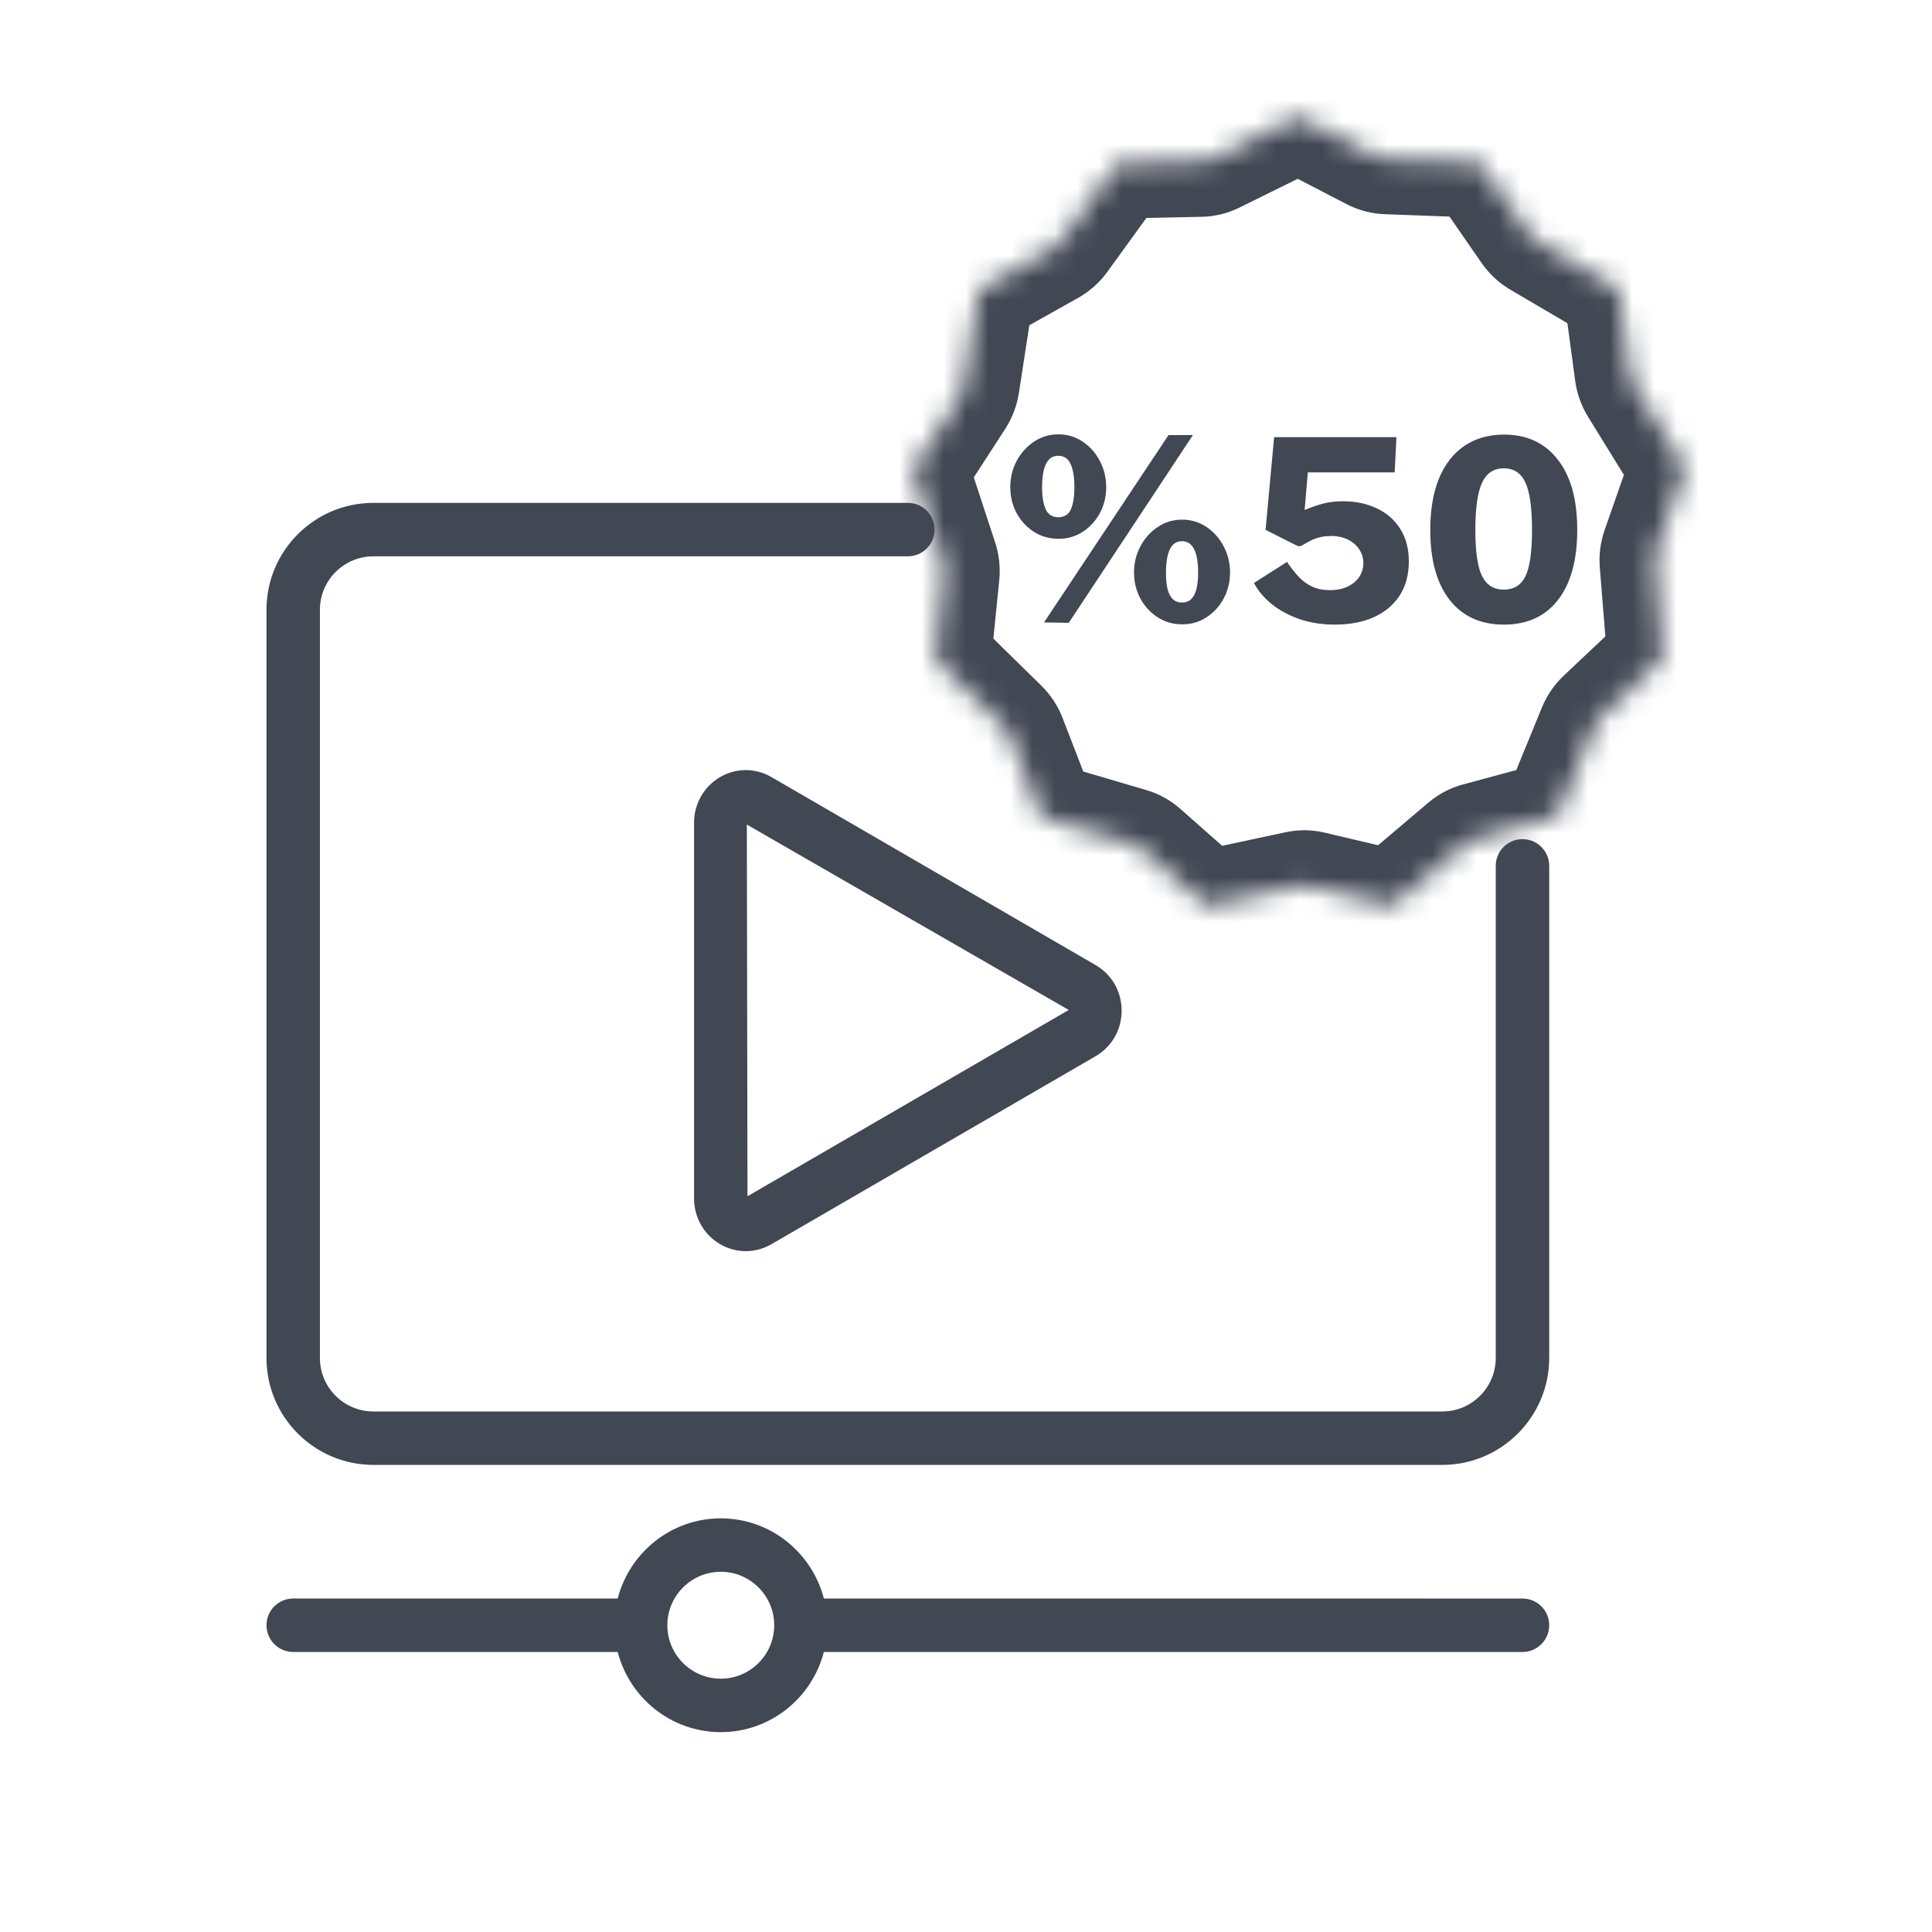 <svg width="87" height="87" viewBox="0 0 87 87" fill="none" xmlns="http://www.w3.org/2000/svg">
<path d="M69.762 38.99C69.762 38.325 69.223 37.787 68.558 37.787C67.893 37.787 67.355 38.326 67.355 38.99V61.153C67.355 62.48 66.275 63.56 64.948 63.56H16.813C15.487 63.56 14.406 62.48 14.406 61.153V27.458C14.406 26.131 15.486 25.052 16.813 25.052H40.881C41.547 25.052 42.085 24.513 42.085 23.848C42.085 23.183 41.546 22.645 40.881 22.645L16.813 22.645C14.159 22.645 12 24.804 12 27.458V61.152C12 63.806 14.159 65.966 16.813 65.966H64.948C67.603 65.966 69.762 63.806 69.762 61.152V38.99Z" fill="#414753"/>
<path d="M32.433 34.988C31.706 35.408 31.254 36.196 31.254 37.045V53.974C31.254 54.823 31.706 55.611 32.434 56.031C32.794 56.238 33.188 56.341 33.583 56.341C33.981 56.341 34.377 56.236 34.74 56.027L49.335 47.563C50.069 47.137 50.508 46.369 50.508 45.51C50.508 44.651 50.069 43.883 49.334 43.457L34.739 34.993C34.018 34.574 33.155 34.573 32.433 34.989L32.433 34.988ZM33.66 53.869L33.631 37.131L48.127 45.48L33.66 53.869Z" fill="#414753"/>
<path d="M37.1 71.983C36.562 69.913 34.694 68.373 32.458 68.373C30.221 68.373 28.353 69.913 27.815 71.983H13.204C12.539 71.983 12.001 72.522 12.001 73.186C12.001 73.851 12.539 74.39 13.204 74.39H27.815C28.353 76.46 30.221 78 32.458 78C34.694 78 36.562 76.46 37.1 74.39H68.559C69.224 74.39 69.762 73.851 69.762 73.187C69.762 72.522 69.224 71.984 68.559 71.984L37.1 71.983ZM32.458 75.593C31.131 75.593 30.051 74.514 30.051 73.186C30.051 71.859 31.131 70.779 32.458 70.779C33.784 70.779 34.864 71.859 34.864 73.186C34.864 74.514 33.784 75.593 32.458 75.593V75.593Z" fill="#414753"/>
<mask id="path-4-inside-1_1091_1281" fill="white">
<path d="M41.409 20.669L43.173 17.947C43.294 17.756 43.376 17.541 43.41 17.316L43.973 13.669C44.027 13.319 44.066 13.137 44.091 13.041C44.206 12.966 44.355 12.896 44.542 12.795L47.337 11.227C47.533 11.116 47.702 10.965 47.835 10.781L49.977 7.824C50.183 7.54 50.3 7.398 50.365 7.325C50.458 7.318 50.559 7.322 50.686 7.322H51.122H51.291L54.065 7.264C54.289 7.259 54.504 7.205 54.704 7.107L57.937 5.513C58.242 5.363 58.41 5.293 58.498 5.259C58.622 5.315 58.764 5.401 58.95 5.504L61.806 6.981C62.004 7.081 62.221 7.139 62.441 7.147L66.021 7.28C66.365 7.292 66.545 7.31 66.639 7.322C66.725 7.431 66.811 7.575 66.93 7.757L68.781 10.428C68.911 10.615 69.079 10.77 69.272 10.886L72.388 12.715C72.68 12.888 72.83 12.987 72.908 13.044C72.936 13.18 72.945 13.346 72.97 13.562L73.41 16.821C73.443 17.046 73.519 17.26 73.637 17.452L75.563 20.573C75.745 20.869 75.833 21.028 75.875 21.117C75.838 21.252 75.77 21.409 75.692 21.616L74.617 24.695C74.543 24.909 74.515 25.136 74.534 25.363L74.83 29.045C74.86 29.398 74.864 29.583 74.863 29.682C74.766 29.783 74.638 29.888 74.478 30.034L72.126 32.25C71.965 32.405 71.834 32.594 71.749 32.804L70.355 36.207C70.223 36.529 70.143 36.695 70.098 36.781C69.969 36.826 69.808 36.856 69.602 36.908L66.525 37.741C66.309 37.8 66.109 37.906 65.937 38.051L63.166 40.4C62.902 40.624 62.758 40.734 62.679 40.788C62.544 40.766 62.388 40.716 62.18 40.66L59.076 39.927C58.965 39.9 58.85 39.887 58.734 39.887C58.628 39.887 58.521 39.899 58.417 39.921L54.907 40.673C54.624 40.734 54.422 40.771 54.294 40.781C54.184 40.695 54.066 40.575 53.905 40.425L51.495 38.296C51.325 38.148 51.127 38.038 50.913 37.975L47.459 36.96C47.135 36.865 46.966 36.806 46.877 36.769C46.82 36.645 46.772 36.487 46.697 36.284L45.514 33.225C45.431 33.013 45.305 32.821 45.145 32.664L42.548 30.116C42.303 29.877 42.18 29.743 42.119 29.668C42.125 29.529 42.153 29.366 42.179 29.151L42.511 25.874C42.532 25.647 42.508 25.417 42.436 25.203L41.29 21.708C41.18 21.371 41.13 21.19 41.11 21.095C41.184 20.984 41.286 20.85 41.409 20.669Z"/>
</mask>
<path d="M77.659 25.446L76.479 25.034L76.393 25.282L76.413 25.544L77.659 25.446ZM78.593 22.771L77.423 22.332L77.418 22.346L77.413 22.36L78.593 22.771ZM78.186 18.862L77.123 19.518L77.124 19.521L78.186 18.862ZM76.441 16.034L75.203 16.202L75.239 16.465L75.378 16.69L76.441 16.034ZM76.056 13.199L74.814 13.338L74.816 13.353L74.818 13.368L76.056 13.199ZM73.93 9.945L73.296 11.023L73.298 11.023L73.93 9.945ZM71.11 8.288L70.083 9L70.24 9.226L70.477 9.365L71.11 8.288ZM69.497 5.961L68.455 6.652L68.462 6.662L68.469 6.673L69.497 5.961ZM66.137 4.091L66.184 2.842L66.184 2.842L66.137 4.091ZM62.893 3.97L62.319 5.08L62.567 5.208L62.847 5.219L62.893 3.97ZM60.414 2.687L59.813 3.783L59.826 3.79L59.84 3.797L60.414 2.687ZM56.602 2.634L56.05 1.513L56.05 1.513L56.602 2.634ZM53.67 4.079L53.695 5.329L53.973 5.324L54.223 5.201L53.67 4.079ZM51.122 4.129V5.379H51.134L51.146 5.378L51.122 4.129ZM47.492 5.914L46.48 5.179L46.479 5.18L47.492 5.914ZM45.55 8.595L46.161 9.685L46.401 9.551L46.562 9.328L45.55 8.595ZM43.113 9.961L43.703 11.064L43.714 11.058L43.725 11.052L43.113 9.961ZM40.91 13.166L39.675 12.976L39.675 12.976L40.91 13.166ZM40.4 16.472L41.449 17.152L41.595 16.927L41.636 16.663L40.4 16.472ZM38.864 18.843L39.899 19.544L39.907 19.533L39.913 19.523L38.864 18.843ZM38.359 22.741L39.547 22.352L39.546 22.351L38.359 22.741ZM74.485 34.37L73.628 33.46L73.431 33.645L73.329 33.895L74.485 34.37ZM76.532 32.441L75.695 31.512L75.684 31.521L75.674 31.531L76.532 32.441ZM40.419 32.443L41.295 31.551L41.293 31.55L40.419 32.443ZM42.771 34.75L43.937 34.298L43.839 34.046L43.646 33.857L42.771 34.75ZM49.745 40.961L50.572 40.024L50.364 39.84L50.097 39.761L49.745 40.961ZM51.84 42.811L52.689 41.894L52.679 41.884L52.668 41.874L51.84 42.811ZM55.546 43.808L55.806 45.031L55.808 45.03L55.546 43.808ZM58.727 43.126L59.014 41.91L58.74 41.845L58.465 41.904L58.727 43.126ZM61.424 43.764L61.742 42.555L61.727 42.551L61.712 42.547L61.424 43.764ZM65.147 42.871L64.339 41.917L64.337 41.919L65.147 42.871ZM67.655 40.746L67.328 39.539L67.059 39.612L66.847 39.792L67.655 40.746ZM78.919 25.523L78.906 25.348L76.413 25.544L76.427 25.72L78.919 25.523ZM78.84 25.858L79.773 23.183L77.413 22.36L76.479 25.034L78.84 25.858ZM79.763 23.211C80.067 22.401 80.31 21.609 80.237 20.736C80.163 19.861 79.787 19.071 79.249 18.203L77.124 19.521C77.6 20.288 77.722 20.668 77.746 20.946C77.769 21.227 77.708 21.572 77.423 22.332L79.763 23.211ZM79.25 18.205L77.505 15.377L75.378 16.69L77.123 19.518L79.25 18.205ZM77.68 15.866L77.295 13.031L74.818 13.368L75.203 16.202L77.68 15.866ZM77.299 13.06C77.203 12.204 77.061 11.387 76.598 10.646C76.132 9.9 75.434 9.378 74.562 8.867L73.298 11.023C74.065 11.473 74.337 11.746 74.478 11.971C74.622 12.202 74.724 12.531 74.814 13.338L77.299 13.06ZM74.563 8.867L71.744 7.21L70.477 9.365L73.296 11.023L74.563 8.867ZM72.137 7.575L70.524 5.248L68.469 6.673L70.083 9L72.137 7.575ZM70.538 5.27C70.066 4.558 69.567 3.895 68.812 3.454C68.052 3.011 67.19 2.88 66.184 2.842L66.089 5.34C66.975 5.374 67.333 5.486 67.551 5.613C67.774 5.743 68.009 5.979 68.455 6.652L70.538 5.27ZM66.184 2.842L62.94 2.72L62.847 5.219L66.09 5.34L66.184 2.842ZM63.468 2.859L60.988 1.577L59.84 3.797L62.319 5.08L63.468 2.859ZM61.015 1.591C60.42 1.265 59.61 0.797 58.523 0.797V3.297C58.881 3.297 59.154 3.422 59.813 3.783L61.015 1.591ZM58.523 0.797C57.527 0.797 56.694 1.196 56.05 1.513L57.155 3.756C57.819 3.428 58.175 3.297 58.523 3.297V0.797ZM56.05 1.513L53.118 2.958L54.223 5.201L57.155 3.756L56.05 1.513ZM53.646 2.83L51.098 2.879L51.146 5.378L53.695 5.329L53.646 2.83ZM51.122 2.879H50.687V5.379H51.122V2.879ZM50.687 2.879C49.839 2.879 49.049 2.972 48.298 3.392C47.573 3.797 47.025 4.429 46.48 5.179L48.503 6.648C49.001 5.963 49.286 5.703 49.517 5.574C49.722 5.46 50.008 5.379 50.687 5.379V2.879ZM46.479 5.18L44.538 7.862L46.562 9.328L48.504 6.647L46.479 5.18ZM44.939 7.505L42.502 8.871L43.725 11.052L46.161 9.685L44.939 7.505ZM42.524 8.859C41.776 9.259 41.078 9.692 40.566 10.405C40.057 11.115 39.832 11.963 39.675 12.976L42.146 13.357C42.286 12.45 42.44 12.082 42.598 11.862C42.754 11.645 43.008 11.435 43.703 11.064L42.524 8.859ZM39.675 12.976L39.165 16.281L41.636 16.663L42.146 13.357L39.675 12.976ZM39.351 15.793L37.815 18.164L39.913 19.523L41.449 17.152L39.351 15.793ZM37.829 18.142C37.345 18.858 36.92 19.568 36.791 20.435C36.662 21.301 36.851 22.157 37.171 23.132L39.546 22.351C39.255 21.466 39.224 21.072 39.264 20.803C39.304 20.535 39.438 20.226 39.899 19.544L37.829 18.142ZM37.171 23.131L38.115 26.011L40.491 25.233L39.547 22.352L37.171 23.131ZM74.58 37.434L75.642 34.844L73.329 33.895L72.267 36.485L74.58 37.434ZM75.343 35.279L77.389 33.35L75.674 31.531L73.628 33.46L75.343 35.279ZM77.369 33.369C78.005 32.795 78.582 32.21 78.911 31.402C79.239 30.595 79.257 29.725 79.175 28.714L76.683 28.917C76.757 29.83 76.695 30.214 76.596 30.46C76.496 30.704 76.297 30.969 75.695 31.512L77.369 33.369ZM37.863 28.666C37.761 29.508 37.718 30.323 37.999 31.144C38.279 31.965 38.827 32.634 39.546 33.337L41.293 31.55C40.66 30.931 40.453 30.595 40.364 30.336C40.276 30.077 40.251 29.739 40.345 28.965L37.863 28.666ZM39.544 33.336L41.896 35.642L43.646 33.857L41.295 31.551L39.544 33.336ZM41.605 35.201L42.461 37.412L44.793 36.51L43.937 34.298L41.605 35.201ZM46.647 41.354L49.393 42.16L50.097 39.761L47.352 38.955L46.647 41.354ZM48.917 41.897L51.013 43.748L52.668 41.874L50.572 40.024L48.917 41.897ZM50.992 43.729C51.636 44.325 52.579 45.238 54.224 45.238V42.738C53.649 42.738 53.354 42.508 52.689 41.894L50.992 43.729ZM54.224 45.238C54.76 45.238 55.287 45.141 55.806 45.031L55.286 42.585C54.785 42.692 54.477 42.738 54.224 42.738V45.238ZM55.808 45.03L58.989 44.349L58.465 41.904L55.284 42.586L55.808 45.03ZM58.439 44.343L61.137 44.98L61.712 42.547L59.014 41.91L58.439 44.343ZM61.106 44.973C61.585 45.099 62.14 45.25 62.774 45.25V42.75C62.516 42.75 62.271 42.694 61.742 42.555L61.106 44.973ZM62.774 45.25C64.239 45.25 65.203 44.465 65.957 43.823L64.337 41.919C63.589 42.555 63.247 42.75 62.774 42.75V45.25ZM65.955 43.825L68.463 41.7L66.847 39.792L64.339 41.917L65.955 43.825ZM67.982 41.952L70.162 41.361L69.508 38.948L67.328 39.539L67.982 41.952ZM41.409 20.669L43.479 22.07L43.493 22.05L43.507 22.028L41.409 20.669ZM43.173 17.947L45.271 19.306L45.276 19.297L45.282 19.289L43.173 17.947ZM43.41 17.316L40.94 16.934L40.939 16.936L43.41 17.316ZM43.973 13.669L46.444 14.05L46.444 14.05L43.973 13.669ZM44.091 13.041L42.727 10.946L41.916 11.474L41.672 12.41L44.091 13.041ZM44.542 12.795L45.723 14.999L45.745 14.987L45.766 14.975L44.542 12.795ZM47.337 11.227L48.561 13.407L48.569 13.403L47.337 11.227ZM47.835 10.781L49.858 12.251L49.86 12.248L47.835 10.781ZM49.977 7.824L47.953 6.356L47.952 6.358L49.977 7.824ZM50.365 7.325L50.192 4.83L49.172 4.901L48.494 5.666L50.365 7.325ZM51.291 7.322V9.822H51.317L51.343 9.821L51.291 7.322ZM54.065 7.264L54.117 9.763L54.121 9.763L54.065 7.264ZM54.704 7.107L55.801 9.354L55.81 9.349L54.704 7.107ZM57.937 5.513L56.832 3.27L56.831 3.271L57.937 5.513ZM58.498 5.259L59.522 2.978L58.58 2.556L57.614 2.921L58.498 5.259ZM58.95 5.504L57.743 7.693L57.772 7.709L57.801 7.724L58.95 5.504ZM61.806 6.981L60.657 9.201L60.667 9.207L60.677 9.212L61.806 6.981ZM62.441 7.147L62.534 4.649L62.53 4.649L62.441 7.147ZM66.021 7.28L66.114 4.781L66.114 4.781L66.021 7.28ZM66.639 7.322L68.592 5.762L67.962 4.973L66.96 4.843L66.639 7.322ZM66.93 7.757L64.839 9.127L64.857 9.153L64.875 9.18L66.93 7.757ZM68.781 10.428L66.725 11.852L66.73 11.858L68.781 10.428ZM69.272 10.886L67.993 13.033L68 13.037L68.006 13.041L69.272 10.886ZM72.388 12.715L73.662 10.564L73.654 10.56L72.388 12.715ZM72.908 13.044L75.357 12.543L75.164 11.6L74.389 11.03L72.908 13.044ZM72.97 13.562L70.487 13.848L70.489 13.872L70.493 13.896L72.97 13.562ZM73.41 16.821L70.933 17.156L70.934 17.167L70.936 17.178L73.41 16.821ZM73.637 17.452L71.506 18.76L71.509 18.765L73.637 17.452ZM75.563 20.573L77.693 19.264L77.691 19.261L75.563 20.573ZM75.875 21.117L78.285 21.782L78.531 20.89L78.138 20.053L75.875 21.117ZM75.692 21.616L73.35 20.741L73.341 20.767L73.332 20.793L75.692 21.616ZM74.617 24.695L76.977 25.521L76.978 25.519L74.617 24.695ZM74.534 25.363L77.026 25.162L77.025 25.157L74.534 25.363ZM74.83 29.045L72.338 29.245L72.339 29.255L74.83 29.045ZM74.863 29.682L76.668 31.411L77.349 30.701L77.362 29.717L74.863 29.682ZM74.478 30.034L72.796 28.184L72.779 28.199L72.763 28.214L74.478 30.034ZM72.126 32.25L70.411 30.431L70.403 30.438L70.396 30.446L72.126 32.25ZM71.749 32.804L74.062 33.752L74.066 33.742L71.749 32.804ZM70.355 36.207L68.041 35.259L68.04 35.262L70.355 36.207ZM70.098 36.781L70.921 39.142L71.856 38.816L72.315 37.938L70.098 36.781ZM69.602 36.908L68.998 34.481L68.973 34.488L68.948 34.495L69.602 36.908ZM66.525 37.741L65.871 35.328L65.862 35.33L66.525 37.741ZM65.937 38.051L64.325 36.14L64.32 36.144L65.937 38.051ZM63.166 40.4L61.549 38.493L61.549 38.494L63.166 40.4ZM62.679 40.788L62.276 43.255L63.266 43.417L64.094 42.849L62.679 40.788ZM62.18 40.66L62.827 38.245L62.791 38.236L62.755 38.227L62.18 40.66ZM59.076 39.927L58.486 42.357L58.494 42.359L58.502 42.361L59.076 39.927ZM58.417 39.921L57.897 37.476L57.893 37.476L58.417 39.921ZM54.907 40.673L54.383 38.228L54.383 38.229L54.907 40.673ZM54.294 40.781L52.752 42.749L53.525 43.355L54.503 43.273L54.294 40.781ZM53.905 40.425L55.61 38.596L55.585 38.573L55.56 38.551L53.905 40.425ZM51.495 38.296L53.149 36.422L53.144 36.417L51.495 38.296ZM50.913 37.975L50.207 40.374L50.217 40.377L50.913 37.975ZM47.459 36.96L48.164 34.561L48.156 34.559L47.459 36.96ZM46.877 36.769L44.607 37.815L45.014 38.7L45.912 39.076L46.877 36.769ZM46.697 36.284L49.043 35.42L49.036 35.401L49.029 35.382L46.697 36.284ZM45.514 33.225L47.845 32.323L47.845 32.321L45.514 33.225ZM45.145 32.664L46.899 30.883L46.895 30.879L45.145 32.664ZM42.548 30.116L44.299 28.332L44.295 28.328L42.548 30.116ZM42.119 29.668L39.621 29.556L39.578 30.516L40.189 31.257L42.119 29.668ZM42.179 29.151L44.661 29.453L44.664 29.428L44.666 29.402L42.179 29.151ZM42.511 25.874L44.998 26.126L44.999 26.118L44.999 26.11L42.511 25.874ZM42.436 25.203L40.06 25.982L40.063 25.992L40.066 26.001L42.436 25.203ZM41.29 21.708L38.913 22.484L38.914 22.487L41.29 21.708ZM41.11 21.095L39.033 19.703L38.447 20.578L38.663 21.609L41.11 21.095ZM43.507 22.028L45.271 19.306L41.075 16.587L39.311 19.31L43.507 22.028ZM45.282 19.289C45.587 18.809 45.793 18.267 45.881 17.695L40.939 16.936C40.958 16.815 41.001 16.703 41.064 16.604L45.282 19.289ZM45.881 17.697L46.444 14.05L41.502 13.287L40.94 16.934L45.881 17.697ZM46.444 14.05C46.467 13.898 46.485 13.797 46.498 13.734C46.51 13.67 46.515 13.655 46.51 13.672L41.672 12.41C41.616 12.625 41.562 12.902 41.502 13.287L46.444 14.05ZM45.455 15.136C45.429 15.153 45.413 15.162 45.415 15.161C45.418 15.16 45.428 15.154 45.455 15.139C45.485 15.124 45.513 15.109 45.563 15.083C45.608 15.06 45.663 15.031 45.723 14.999L43.362 10.591C43.328 10.609 43.295 10.627 43.255 10.648C43.22 10.666 43.169 10.692 43.123 10.716C43.036 10.762 42.886 10.843 42.727 10.946L45.455 15.136ZM45.766 14.975L48.561 13.407L46.114 9.047L43.319 10.615L45.766 14.975ZM48.569 13.403C49.079 13.114 49.516 12.721 49.858 12.251L45.813 9.312C45.887 9.21 45.986 9.119 46.106 9.051L48.569 13.403ZM49.86 12.248L52.002 9.291L47.952 6.358L45.81 9.315L49.86 12.248ZM52.001 9.292C52.182 9.042 52.245 8.972 52.236 8.983L48.494 5.666C48.354 5.824 48.185 6.037 47.953 6.356L52.001 9.292ZM50.537 9.819C50.514 9.82 50.498 9.821 50.494 9.821C50.49 9.821 50.493 9.821 50.508 9.821C50.525 9.821 50.542 9.821 50.575 9.821C50.604 9.821 50.643 9.822 50.686 9.822V4.822C50.685 4.822 50.4 4.816 50.192 4.83L50.537 9.819ZM50.686 9.822H51.122V4.822H50.686V9.822ZM51.122 9.822H51.291V4.822H51.122V9.822ZM51.343 9.821L54.117 9.763L54.013 4.764L51.239 4.822L51.343 9.821ZM54.121 9.763C54.719 9.75 55.288 9.604 55.801 9.354L53.608 4.86C53.72 4.806 53.859 4.768 54.009 4.765L54.121 9.763ZM55.81 9.349L59.042 7.755L56.831 3.271L53.599 4.865L55.81 9.349ZM59.041 7.756C59.301 7.628 59.392 7.594 59.382 7.598L57.614 2.921C57.427 2.991 57.183 3.098 56.832 3.27L59.041 7.756ZM57.475 7.54C57.449 7.529 57.435 7.521 57.439 7.523C57.443 7.525 57.455 7.532 57.483 7.547C57.511 7.563 57.54 7.58 57.588 7.606C57.631 7.631 57.684 7.661 57.743 7.693L60.156 3.314C60.122 3.295 60.088 3.276 60.048 3.254C60.013 3.234 59.964 3.206 59.919 3.181C59.834 3.133 59.688 3.053 59.522 2.978L57.475 7.54ZM57.801 7.724L60.657 9.201L62.954 4.76L60.098 3.283L57.801 7.724ZM60.677 9.212C61.184 9.468 61.754 9.624 62.352 9.645L62.53 4.649C62.688 4.654 62.825 4.695 62.934 4.75L60.677 9.212ZM62.349 9.645L65.929 9.778L66.114 4.781L62.534 4.649L62.349 9.645ZM65.928 9.778C66.222 9.789 66.322 9.802 66.317 9.802L66.96 4.843C66.769 4.818 66.509 4.796 66.114 4.781L65.928 9.778ZM64.686 8.883C64.675 8.87 64.667 8.859 64.663 8.853C64.66 8.85 64.658 8.847 64.657 8.846C64.656 8.844 64.655 8.843 64.655 8.843C64.655 8.843 64.656 8.844 64.657 8.845C64.658 8.847 64.659 8.849 64.662 8.852C64.666 8.858 64.671 8.867 64.679 8.878C64.696 8.904 64.714 8.932 64.743 8.977C64.769 9.019 64.802 9.07 64.839 9.127L69.022 6.387C68.995 6.345 68.776 5.993 68.592 5.762L64.686 8.883ZM64.875 9.18L66.725 11.852L70.836 9.005L68.986 6.333L64.875 9.18ZM66.73 11.858C67.066 12.341 67.499 12.739 67.993 13.033L70.552 8.738C70.658 8.801 70.755 8.89 70.832 8.999L66.73 11.858ZM68.006 13.041L71.122 14.871L73.654 10.56L70.538 8.73L68.006 13.041ZM71.115 14.867C71.244 14.943 71.329 14.996 71.382 15.03C71.439 15.066 71.447 15.073 71.427 15.058L74.389 11.03C74.209 10.898 73.972 10.748 73.662 10.564L71.115 14.867ZM70.458 13.545C70.455 13.527 70.452 13.513 70.451 13.504C70.449 13.495 70.449 13.491 70.449 13.49C70.449 13.49 70.449 13.493 70.45 13.501C70.451 13.509 70.452 13.52 70.454 13.535C70.457 13.57 70.46 13.6 70.466 13.659C70.472 13.712 70.478 13.777 70.487 13.848L75.454 13.275C75.442 13.177 75.441 13.149 75.426 13.011C75.416 12.914 75.397 12.737 75.357 12.543L70.458 13.545ZM70.493 13.896L70.933 17.156L75.888 16.486L75.448 13.227L70.493 13.896ZM70.936 17.178C71.016 17.73 71.205 18.269 71.506 18.76L75.768 16.144C75.833 16.251 75.87 16.362 75.885 16.463L70.936 17.178ZM71.509 18.765L73.436 21.886L77.691 19.261L75.764 16.139L71.509 18.765ZM73.433 21.883C73.515 22.015 73.567 22.104 73.599 22.16C73.634 22.221 73.631 22.22 73.612 22.18L78.138 20.053C78.031 19.826 77.876 19.563 77.693 19.264L73.433 21.883ZM73.465 20.451C73.474 20.419 73.48 20.401 73.48 20.404C73.479 20.406 73.474 20.418 73.463 20.448C73.451 20.48 73.439 20.511 73.418 20.565C73.398 20.614 73.375 20.674 73.35 20.741L78.034 22.492C78.048 22.455 78.062 22.417 78.079 22.375C78.094 22.337 78.115 22.281 78.134 22.231C78.17 22.137 78.233 21.971 78.285 21.782L73.465 20.451ZM73.332 20.793L72.257 23.872L76.978 25.519L78.052 22.44L73.332 20.793ZM72.257 23.87C72.064 24.424 71.996 25.003 72.042 25.568L77.025 25.157C77.034 25.269 77.021 25.395 76.977 25.521L72.257 23.87ZM72.042 25.563L72.338 29.245L77.322 28.844L77.026 25.162L72.042 25.563ZM72.339 29.255C72.365 29.561 72.363 29.659 72.363 29.647L77.362 29.717C77.365 29.508 77.355 29.235 77.321 28.835L72.339 29.255ZM73.057 27.953C73.083 27.926 73.091 27.921 73.032 27.973C73.003 28 72.981 28.018 72.935 28.059C72.895 28.094 72.848 28.137 72.796 28.184L76.159 31.884C76.227 31.822 76.263 31.791 76.355 31.709C76.426 31.647 76.546 31.539 76.668 31.411L73.057 27.953ZM72.763 28.214L70.411 30.431L73.841 34.069L76.192 31.853L72.763 28.214ZM70.396 30.446C69.988 30.837 69.654 31.319 69.432 31.866L74.066 33.742C74.015 33.869 73.941 33.973 73.856 34.055L70.396 30.446ZM69.436 31.856L68.041 35.259L72.668 37.155L74.062 33.752L69.436 31.856ZM68.04 35.262C67.926 35.541 67.879 35.631 67.882 35.625L72.315 37.938C72.408 37.76 72.52 37.517 72.669 37.152L68.04 35.262ZM69.275 34.421C69.313 34.408 69.337 34.401 69.339 34.401C69.34 34.4 69.331 34.403 69.302 34.41C69.268 34.418 69.241 34.424 69.182 34.437C69.131 34.449 69.068 34.464 68.998 34.481L70.205 39.334C70.298 39.311 70.32 39.307 70.457 39.275C70.551 39.252 70.729 39.209 70.921 39.142L69.275 34.421ZM68.948 34.495L65.871 35.328L67.178 40.154L70.255 39.321L68.948 34.495ZM65.862 35.33C65.295 35.486 64.772 35.763 64.325 36.14L67.549 39.962C67.447 40.048 67.323 40.114 67.187 40.152L65.862 35.33ZM64.32 36.144L61.549 38.493L64.783 42.307L67.553 39.958L64.32 36.144ZM61.549 38.494C61.433 38.592 61.355 38.656 61.305 38.695C61.253 38.736 61.244 38.741 61.264 38.727L64.094 42.849C64.279 42.722 64.5 42.547 64.784 42.306L61.549 38.494ZM63.083 38.321C63.12 38.327 63.142 38.332 63.144 38.332C63.146 38.333 63.137 38.331 63.11 38.323C63.081 38.316 63.051 38.307 62.999 38.293C62.952 38.279 62.892 38.263 62.827 38.245L61.534 43.075C61.572 43.085 61.61 43.096 61.654 43.108C61.695 43.12 61.751 43.135 61.804 43.15C61.904 43.177 62.077 43.222 62.276 43.255L63.083 38.321ZM62.755 38.227L59.651 37.494L58.502 42.361L61.605 43.093L62.755 38.227ZM59.667 37.498C59.348 37.421 59.034 37.387 58.734 37.387V42.387C58.666 42.387 58.582 42.38 58.486 42.357L59.667 37.498ZM58.734 37.387C58.451 37.387 58.169 37.418 57.897 37.476L58.937 42.366C58.873 42.38 58.806 42.387 58.734 42.387V37.387ZM57.893 37.476L54.383 38.228L55.431 43.118L58.941 42.365L57.893 37.476ZM54.383 38.229C54.256 38.256 54.166 38.274 54.104 38.285C54.073 38.29 54.056 38.293 54.049 38.294C54.041 38.295 54.055 38.293 54.085 38.29L54.503 43.273C54.811 43.247 55.161 43.175 55.431 43.117L54.383 38.229ZM55.836 38.813C55.858 38.831 55.87 38.841 55.867 38.839C55.864 38.836 55.853 38.827 55.831 38.805C55.806 38.782 55.782 38.759 55.742 38.721C55.705 38.686 55.66 38.643 55.61 38.596L52.2 42.254C52.238 42.289 52.53 42.575 52.752 42.749L55.836 38.813ZM55.56 38.551L53.149 36.422L49.84 40.17L52.25 42.299L55.56 38.551ZM53.144 36.417C52.709 36.035 52.187 35.742 51.609 35.574L50.217 40.377C50.067 40.333 49.943 40.261 49.845 40.175L53.144 36.417ZM51.618 35.577L48.164 34.561L46.753 39.358L50.207 40.374L51.618 35.577ZM48.156 34.559C48.015 34.518 47.924 34.489 47.868 34.471C47.809 34.451 47.808 34.449 47.842 34.463L45.912 39.076C46.136 39.169 46.416 39.26 46.762 39.36L48.156 34.559ZM49.148 35.723C49.161 35.753 49.168 35.77 49.167 35.767C49.166 35.764 49.161 35.752 49.15 35.721C49.137 35.684 49.129 35.659 49.108 35.6C49.09 35.549 49.068 35.488 49.043 35.42L44.351 37.147C44.382 37.232 44.394 37.27 44.437 37.391C44.469 37.48 44.527 37.642 44.607 37.815L49.148 35.723ZM49.029 35.382L47.845 32.323L43.182 34.128L44.366 37.186L49.029 35.382ZM47.845 32.321C47.634 31.777 47.31 31.287 46.899 30.883L43.39 34.445C43.299 34.355 43.229 34.248 43.183 34.13L47.845 32.321ZM46.895 30.879L44.299 28.332L40.797 31.901L43.394 34.448L46.895 30.879ZM44.295 28.328C44.189 28.225 44.121 28.155 44.079 28.111C44.036 28.065 44.031 28.058 44.048 28.079L40.189 31.257C40.336 31.436 40.534 31.644 40.801 31.905L44.295 28.328ZM44.616 29.78C44.614 29.821 44.611 29.832 44.621 29.759C44.625 29.724 44.63 29.691 44.637 29.635C44.644 29.583 44.652 29.521 44.661 29.453L39.697 28.848C39.684 28.953 39.679 28.982 39.662 29.118C39.649 29.215 39.629 29.376 39.621 29.556L44.616 29.78ZM44.666 29.402L44.998 26.126L40.023 25.622L39.692 28.899L44.666 29.402ZM44.999 26.11C45.052 25.554 44.995 24.97 44.805 24.405L40.066 26.001C40.02 25.864 40.012 25.741 40.022 25.638L44.999 26.11ZM44.811 24.424L43.665 20.929L38.914 22.487L40.06 25.982L44.811 24.424ZM43.666 20.932C43.617 20.781 43.586 20.679 43.567 20.615C43.547 20.545 43.548 20.542 43.556 20.581L38.663 21.609C38.713 21.848 38.801 22.139 38.913 22.484L43.666 20.932ZM43.186 22.487C43.195 22.473 43.211 22.452 43.272 22.366C43.325 22.293 43.398 22.191 43.479 22.07L39.339 19.268C39.298 19.328 39.258 19.384 39.21 19.451C39.171 19.505 39.098 19.606 39.033 19.703L43.186 22.487Z" fill="#414753" mask="url(#path-4-inside-1_1091_1281)"/>
<path d="M47.668 19.559C48.067 19.559 48.429 19.668 48.755 19.887C49.081 20.105 49.337 20.395 49.525 20.755C49.717 21.115 49.813 21.51 49.813 21.939C49.813 22.361 49.719 22.748 49.531 23.101C49.343 23.45 49.086 23.732 48.761 23.946C48.438 24.157 48.074 24.262 47.668 24.262C47.254 24.262 46.882 24.157 46.553 23.946C46.227 23.732 45.968 23.45 45.776 23.101C45.588 22.748 45.495 22.361 45.495 21.939C45.495 21.51 45.59 21.115 45.782 20.755C45.977 20.395 46.238 20.105 46.564 19.887C46.894 19.668 47.262 19.559 47.668 19.559ZM47.657 23.291C47.925 23.291 48.113 23.174 48.22 22.94C48.327 22.706 48.381 22.373 48.381 21.939C48.381 21.487 48.324 21.138 48.209 20.893C48.097 20.648 47.913 20.525 47.657 20.525C47.484 20.525 47.344 20.581 47.237 20.692C47.129 20.803 47.051 20.964 47.001 21.175C46.951 21.386 46.926 21.64 46.926 21.939C46.926 22.373 46.982 22.706 47.093 22.94C47.204 23.174 47.392 23.291 47.657 23.291ZM53.234 23.4C53.64 23.4 54.006 23.511 54.332 23.733C54.658 23.952 54.915 24.241 55.103 24.602C55.294 24.962 55.39 25.355 55.39 25.78C55.39 26.202 55.296 26.589 55.108 26.942C54.921 27.295 54.664 27.578 54.338 27.793C54.012 28.008 53.644 28.115 53.234 28.115C52.824 28.115 52.454 28.008 52.124 27.793C51.795 27.578 51.536 27.295 51.348 26.942C51.16 26.589 51.066 26.202 51.066 25.78C51.066 25.355 51.162 24.962 51.354 24.602C51.545 24.241 51.804 23.952 52.13 23.733C52.46 23.511 52.828 23.4 53.234 23.4ZM53.222 27.132C53.399 27.132 53.541 27.078 53.648 26.971C53.755 26.863 53.832 26.712 53.878 26.517C53.928 26.317 53.953 26.076 53.953 25.792C53.953 25.493 53.928 25.238 53.878 25.027C53.828 24.813 53.748 24.65 53.636 24.538C53.529 24.427 53.391 24.372 53.222 24.372C53.054 24.372 52.916 24.429 52.809 24.544C52.705 24.655 52.628 24.818 52.578 25.033C52.529 25.244 52.504 25.497 52.504 25.792C52.504 26.076 52.527 26.317 52.573 26.517C52.623 26.712 52.699 26.863 52.803 26.971C52.91 27.078 53.05 27.132 53.222 27.132ZM53.717 19.593L48.128 28.046L47.013 28.029L52.619 19.593H53.717ZM57.375 19.686H62.883L62.803 21.273H58.893L58.749 22.963C59.071 22.833 59.359 22.735 59.612 22.67C59.868 22.605 60.154 22.572 60.468 22.572C61.043 22.572 61.555 22.679 62.004 22.894C62.452 23.105 62.803 23.413 63.056 23.82C63.313 24.222 63.441 24.711 63.441 25.286C63.441 25.876 63.305 26.384 63.033 26.81C62.761 27.231 62.376 27.557 61.877 27.787C61.379 28.013 60.787 28.127 60.1 28.127C59.541 28.127 59.019 28.046 58.536 27.885C58.057 27.72 57.639 27.498 57.283 27.218C56.93 26.934 56.658 26.612 56.466 26.252L57.956 25.303C58.113 25.537 58.28 25.752 58.456 25.947C58.632 26.139 58.835 26.292 59.065 26.407C59.299 26.518 59.573 26.574 59.888 26.574C60.34 26.574 60.704 26.459 60.98 26.229C61.256 25.995 61.394 25.704 61.394 25.355C61.394 25.137 61.335 24.935 61.216 24.751C61.097 24.563 60.928 24.414 60.71 24.303C60.491 24.192 60.231 24.136 59.928 24.136C59.782 24.136 59.644 24.149 59.514 24.176C59.387 24.199 59.253 24.241 59.111 24.303C58.973 24.364 58.814 24.45 58.634 24.561C58.573 24.588 58.529 24.602 58.502 24.602C58.475 24.598 58.427 24.581 58.358 24.55L56.99 23.86L57.375 19.686ZM67.73 19.57C68.757 19.57 69.562 19.944 70.145 20.692C70.731 21.435 71.025 22.491 71.025 23.86C71.025 25.221 70.735 26.273 70.156 27.017C69.581 27.757 68.771 28.127 67.724 28.127C66.678 28.127 65.863 27.757 65.28 27.017C64.698 26.273 64.406 25.223 64.406 23.866C64.406 22.953 64.539 22.177 64.803 21.537C65.071 20.897 65.453 20.41 65.947 20.076C66.446 19.739 67.04 19.57 67.73 19.57ZM67.718 26.551C68.174 26.551 68.5 26.348 68.696 25.942C68.891 25.535 68.989 24.845 68.989 23.872C68.989 22.867 68.889 22.152 68.69 21.727C68.491 21.301 68.167 21.088 67.718 21.088C67.27 21.088 66.944 21.303 66.741 21.733C66.538 22.162 66.436 22.875 66.436 23.872C66.436 24.837 66.536 25.526 66.735 25.936C66.938 26.346 67.266 26.551 67.718 26.551Z" fill="#414753"/>
</svg>
